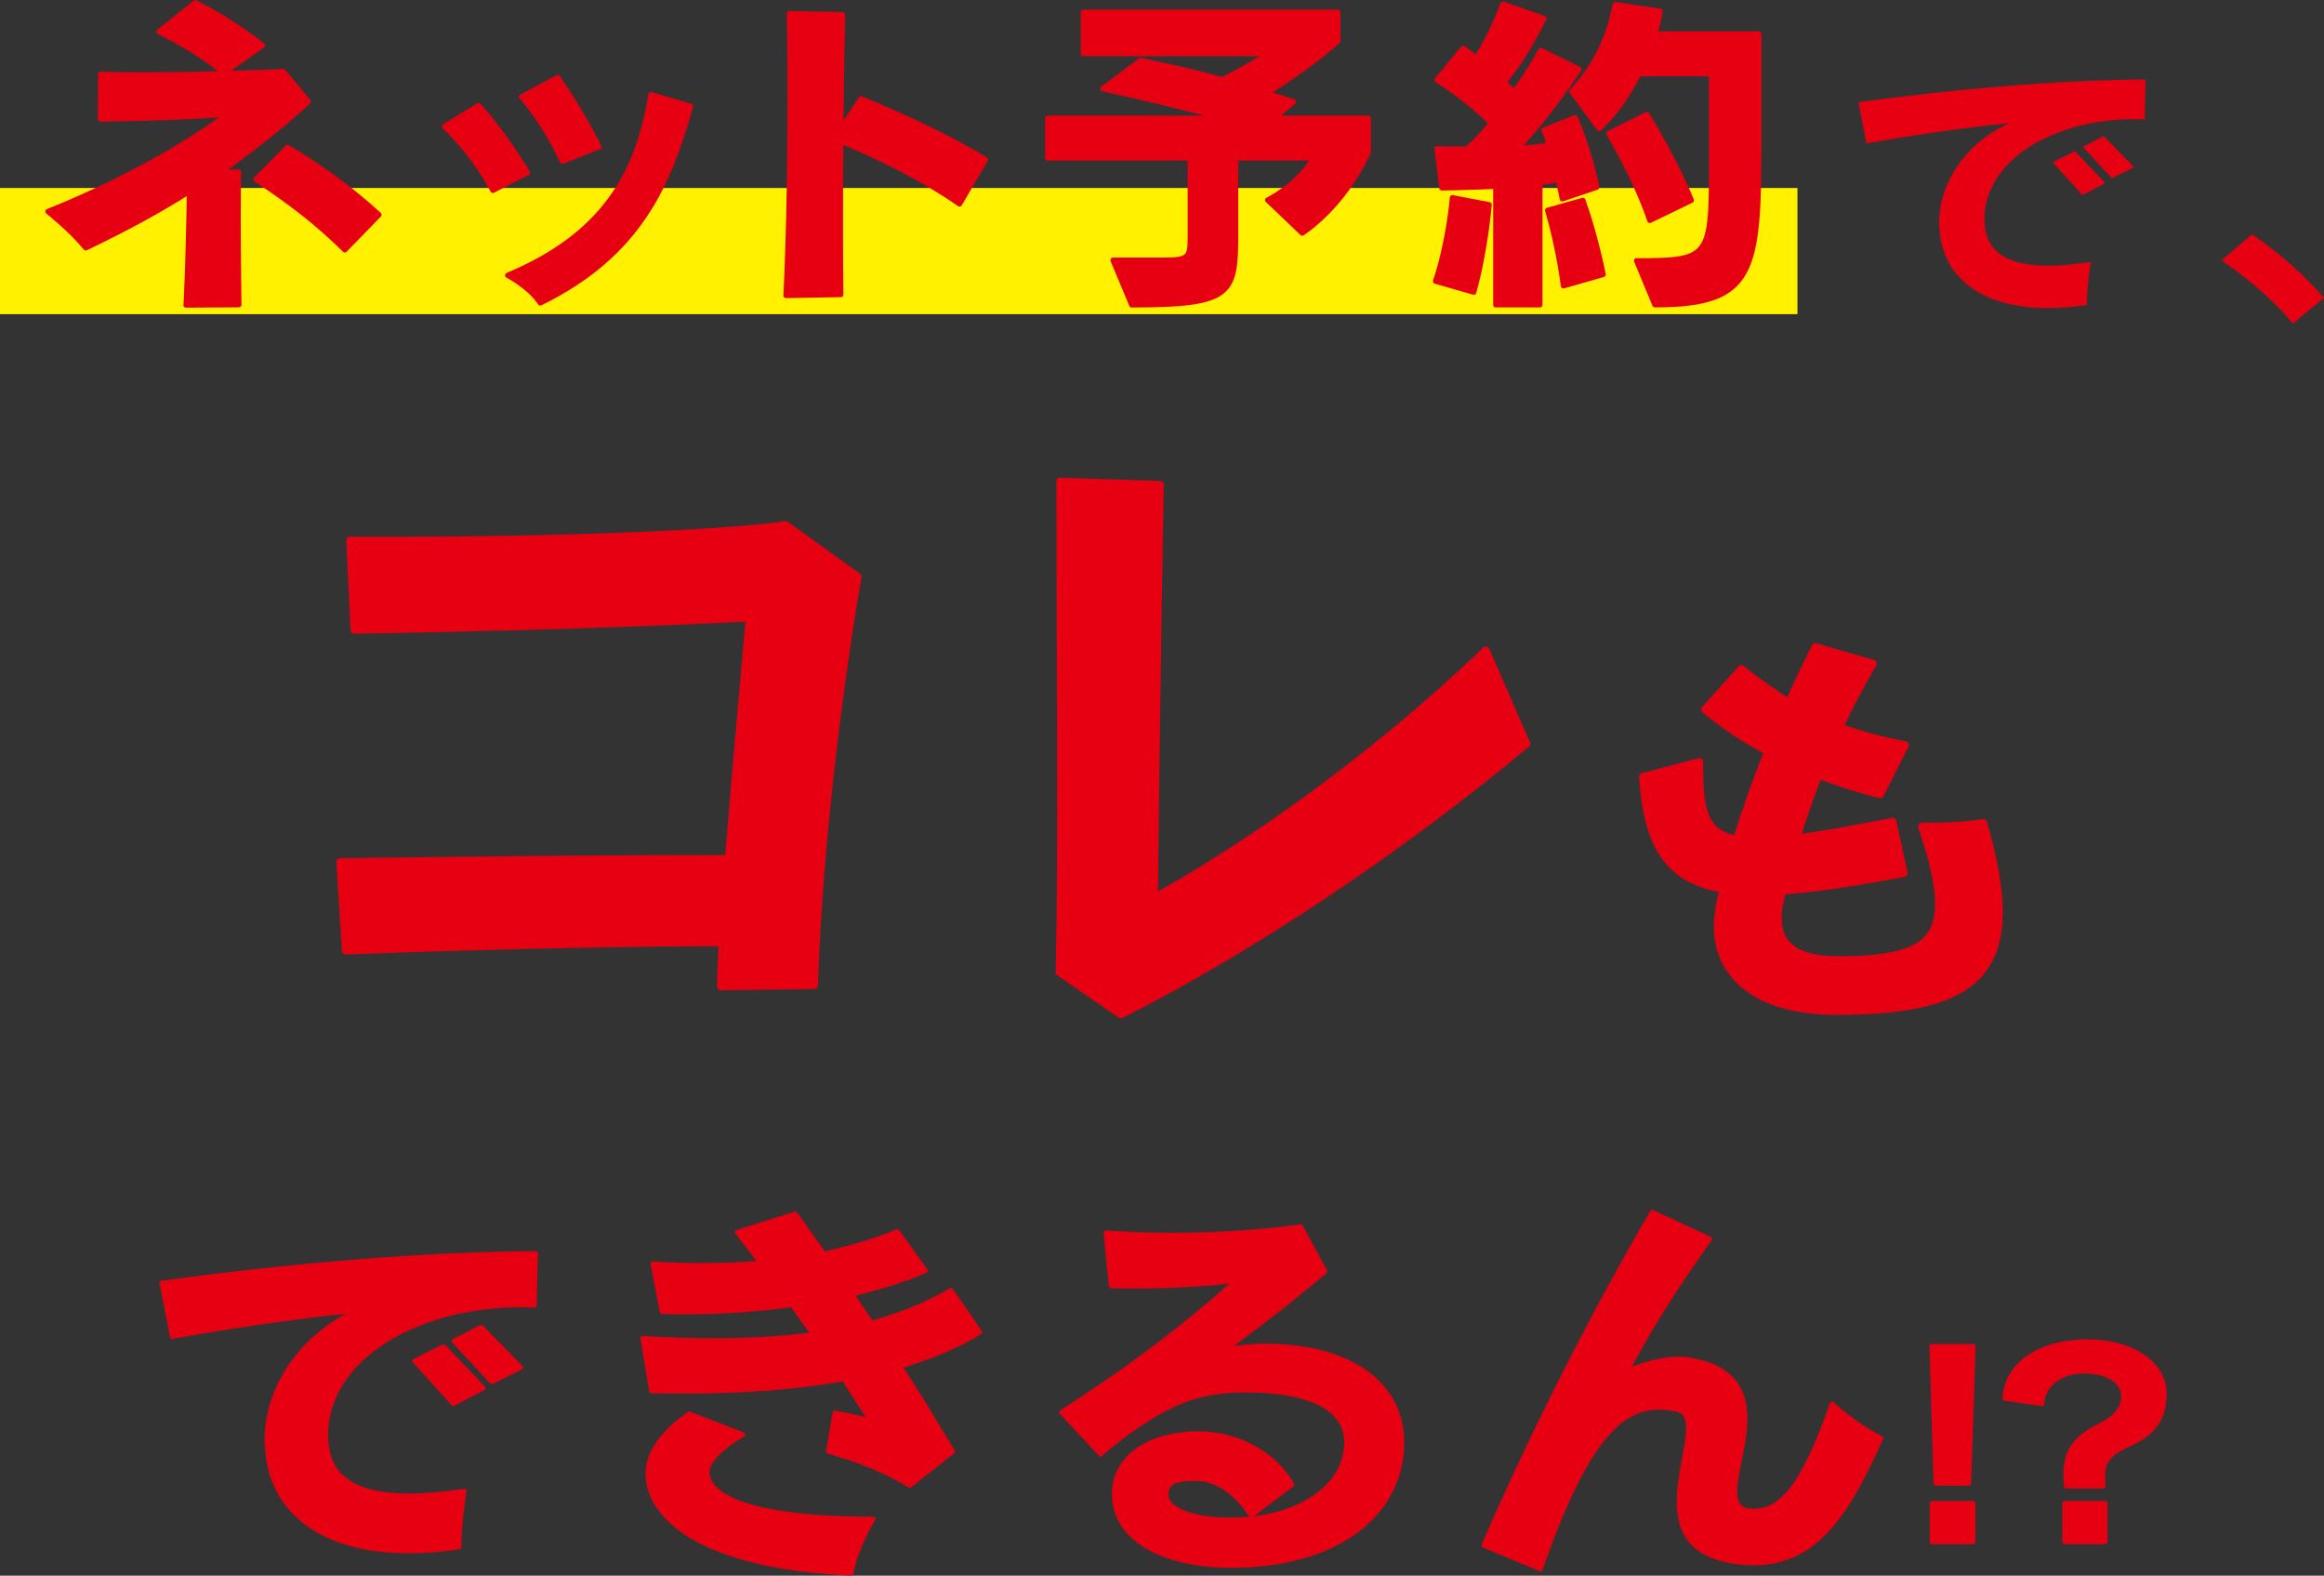 <?xml version="1.0" encoding="UTF-8"?>
<svg id="_レイヤー_2" data-name="レイヤー 2" xmlns="http://www.w3.org/2000/svg" viewBox="0 0 256.08 173.59">
  <rect x="0" y="0" width="256.08" height="173.59" fill="#333333" stroke="none"/>
  <defs>
    <style>
      .cls-1 {
        stroke-width: .81px;
      }

      .cls-1, .cls-2, .cls-3, .cls-4 {
        fill: #e60012;
      }

      .cls-1, .cls-2, .cls-4 {
        stroke: #e60012;
        stroke-linejoin: round;
      }

      .cls-2 {
        stroke-linecap: round;
        stroke-width: .57px;
      }

      .cls-3, .cls-5 {
        stroke-width: 0px;
      }

      .cls-4 {
        stroke-width: .5px;
      }

      .cls-5 {
        fill: #fff100;
      }
    </style>
  </defs>
  <g id="_レイヤー_1-2" data-name="レイヤー 1">
    <g>
      <rect class="cls-5" y="20.71" width="198.06" height="13.9"/>
      <g>
        <path class="cls-2" d="m20.51,33.6c.24-4.97.32-9.86.36-12.51-3.36,2.13-7.04,4.12-11.42,6.22-1.54-1.91-4.17-4.01-4.17-4.01,9.84-3.94,17.08-8.61,19.75-10.71-3.72.26-7.37.44-13.97.52l.04-4.93c1.62.07,3.36.07,5.18.07,7.21,0,14.94-.37,14.94-.37l2.75,3.31c-1.25,1.21-5.26,4.67-9.71,7.77h2.02s-.04,2.1-.04,5.45c0,2.5.04,5.7.08,9.16l-5.83.04Zm4.17-25.58c-2.31-1.88-4.45-3.17-7.17-4.53L21.52.29c2.19,1.1,4.82,2.69,7.41,4.71l-4.25,3.02Zm13.32,19.51c-2.87-2.83-5.91-5.23-9.8-7.77l3.48-3.53c3.85,2.32,6.76,4.42,10.08,7.43l-3.76,3.86Z"/>
        <path class="cls-2" d="m54.31,20.97c-2.27-4.27-5.34-7.03-5.34-7.03l3.77-2.32s2.59,2.8,5.38,7.4l-3.81,1.95Zm21.78-9.27c-2.43,8.76-5.75,16.38-16.56,21.68-1.17-1.8-3.6-3.05-3.6-3.05,10.32-4.31,14.37-10.93,15.79-19.91l4.37,1.29Zm-14.13,6.07c-1.98-4.38-4.49-7.1-4.49-7.1l3.97-2.13s2.15,2.94,4.57,7.62l-4.05,1.62Z"/>
        <path class="cls-2" d="m86.61,32.56c.36-7.62.45-15.64.45-21.6,0-5.63-.08-9.46-.08-9.46l5.87.11s-.12,4.89-.2,12.62l2.23-3.35c4.57,1.88,9.63,4.23,13.72,6.7l-2.87,4.89c-3.93-2.72-8.5-5.04-13.08-6.92-.04,2.8-.04,5.89-.04,9.24,0,2.43,0,5.01.04,7.66l-6.03.11Z"/>
        <path class="cls-2" d="m139.68,22.04s3.28-1.58,5.1-4.64h-8.62v8.13c0,6.88-.28,8.06-11.46,8.06l-2.06-4.93h5.55c2.79,0,2.96-.29,2.96-2.5v-8.76h-15.71v-4.38h19.35c-3.81-1.07-9.63-2.47-13.28-3.24l4.17-3.13c2.63.55,6.6,1.44,8.99,2.13,2.51-1.21,5.1-2.87,5.1-2.87h-20.4V1.35h28.05v3.17c-2.39,2.17-5.38,4.16-7.85,5.78.93.26,1.78.52,2.96.92l-2.15,1.8h10.4v3.72c-2.83,6.18-7.29,8.94-7.29,8.94l-3.81-3.64Z"/>
        <path class="cls-2" d="m158.18,30.98c1.5-4.49,1.86-9.2,1.86-9.2l4.05.77s-.41,5.04-1.7,9.64l-4.21-1.21Zm6.64,2.61v-13.07c-3.12.15-5.95.18-5.95.18l-.53-4.31s1.38.04,3.32.04c.93-.85,1.86-1.84,2.67-2.87-1.62-1.62-3.48-3.13-5.99-4.75l2.88-3.5c.53.37,1.01.74,1.42,1.14,1.09-1.66,2.02-3.53,2.96-6l4.53,1.58c-1.5,2.98-2.96,5.37-4.45,7.03.45.37.85.77,1.13,1.1,1.5-1.88,2.96-4.6,2.96-4.6l4.21,2.06s-3.24,5.04-6.8,8.72c1.17-.04,2.47-.18,3.48-.33-.12-.63-.28-1.14-.53-1.69l3.44-1.36c1.62,3.75,2.39,7.66,2.39,7.66l-3.81,1.29s-.2-1.07-.49-2.13c0,0-.89.22-1.98.33v13.47h-4.86Zm7.45-2.1s-.49-4.09-1.74-8.32l3.89-1.1c1.46,4.09,2.23,8.17,2.23,8.17l-4.37,1.25Zm8.06-2.76c7.89,0,8.26-.29,8.26-10.08v-10.53h-8.02c-1.17,2.32-2.67,4.53-4.37,6.04l-3-4.09c2.63-2.83,4.05-5.89,4.78-9.57l4.94.74c-.12.85-.32,1.62-.57,2.5h11.46v11.59c0,14.65-.45,18.25-11.46,18.25l-2.02-4.86Zm1.46-4.45c-1.66-4.86-4.53-9.57-4.53-9.57l4.21-2.1s2.92,4.67,4.9,9.46l-4.57,2.21Z"/>
      </g>
      <g>
        <path class="cls-3" d="m236.31,13.16c-.37,0-.74-.03-1.12-.03-8.94,0-16.53,4.54-16.53,11.03,0,.2.04.41.04.61.22,2.81,2.23,4.5,7.04,4.5,1.3,0,2.87-.14,4.65-.41,0,0-.45,2.54-.45,4.74-1.53.24-2.98.34-4.28.34-7.45,0-11.65-3.49-11.95-8.73,0-.2-.04-.44-.04-.64,0-5.21,3.91-9.41,7.78-11-2.87.27-9.05,1.02-15.79,2.23l-.89-4.54c9.9-1.35,21.37-2.44,31.65-2.5l-.11,4.4Zm-6.85,8.33l-3.28-3.62,2.46-1.22,3.35,3.52-2.53,1.32Zm3.24-1.86l-3.2-3.45,2.31-1.18,3.35,3.42-2.46,1.22Z"/>
        <path class="cls-3" d="m252.65,35.66c-3.16-3.89-7.86-6.97-7.86-6.97l3.35-2.88s4.47,2.91,7.93,7.01l-3.43,2.84Z"/>
      </g>
      <g>
        <path class="cls-4" d="m58.88,143.81c-.49,0-.97-.04-1.46-.04-11.63,0-21.52,5.91-21.52,14.37,0,.26.05.53.05.79.29,3.66,2.91,5.86,9.16,5.86,1.7,0,3.73-.18,6.06-.53,0,0-.58,3.31-.58,6.17-1.99.31-3.88.44-5.58.44-9.7,0-15.17-4.54-15.56-11.37,0-.26-.05-.57-.05-.84,0-6.79,5.09-12.25,10.13-14.32-3.73.35-11.78,1.32-20.55,2.91l-1.16-5.91c12.89-1.76,27.83-3.17,41.21-3.26l-.14,5.73Zm-8.92,10.84l-4.27-4.72,3.2-1.59,4.36,4.58-3.3,1.72Zm4.22-2.42l-4.17-4.49,3.01-1.54,4.36,4.45-3.2,1.59Z"/>
        <path class="cls-4" d="m100.23,163.64c-3.1-1.85-5.77-2.82-8.97-3.75l.73-4.23c1.21.22,2.47.44,3.98.88l-3.01-4.63c-4.9.88-10.71,1.37-17.45,1.37-1.21,0-2.47,0-3.73-.04l-.97-5.82c2.81.18,5.43.26,7.9.26,4.17,0,7.76-.26,10.91-.66l-2.33-3.26c-3.73.48-7.71.79-11.63.79-.92,0-1.79,0-2.71-.04l-1.02-5.29c1.79.13,3.59.18,5.28.18,2.28,0,4.51-.09,6.59-.26-.82-1.15-1.7-2.25-2.57-3.39l6.4-2.03,3.15,4.41c3.05-.66,5.82-1.5,8.1-2.47l3.1,4.32c-2.23,1.01-5.04,1.85-8.1,2.6l2.13,3.17c3.59-.97,6.45-2.25,8.77-3.61l3.2,4.63c-2.33,1.41-5.24,2.69-8.82,3.75,1.94,2.95,3.83,6.08,5.82,9.39l-4.75,3.75Zm-28.84-1.32c0-2.6,2.13-4.89,4.56-6.57l5.91,2.29c-2.04,1.19-3.93,2.82-3.93,4.1,0,2.73,4.8,5.2,18.28,5.2,0,0-1.84,2.91-2.42,5.99-16.82-.75-22.4-6.35-22.4-10.97v-.04Z"/>
        <path class="cls-4" d="m137.85,166.95c-1.79-2.78-4.02-4.05-6.11-4.05s-3.25.35-3.25,1.72c0,1.63,2.76,2.82,7.13,2.82,7.27,0,12.75-3.53,12.75-8.55,0-3.53-3.64-5.73-11.05-5.73h-.63c-2.91.04-5.28.62-7.37,1.59-2.96,1.37-6.3,3.88-8.05,5.46l-4.31-4.63c7.66-4.89,13.87-9.65,19.29-14.54-2.57.4-6.93.66-11.2.66-.87,0-1.75,0-2.62-.04l-.58-5.86c2.38.18,4.85.26,7.37.26,4.99,0,10.04-.35,14.11-.93l2.67,4.94c-2.96,2.51-6.98,5.68-11.05,8.64,1.41-.26,3.05-.44,4.31-.44,9.99,0,15.22,4.54,15.22,10.58,0,8.11-7.37,13.62-18.81,13.62-7.17,0-12.9-2.73-12.9-7.89,0-4.19,4.07-6.65,9.26-6.65,4.41,0,8.48,2.29,10.33,5.64l-4.51,3.39Z"/>
        <path class="cls-4" d="m163.49,170.25c5.33-12.29,11.97-25.43,18.57-36.71l6.35,2.95c-3.44,4.76-6.74,9.96-9.11,14.5.73-.18,3.05-1.28,5.67-1.28.53,0,1.12.04,1.7.18,4.51.93,5.62,3.53,5.62,6.39s-1.12,5.99-1.12,8.02c0,1.15.34,1.94,1.45,2.12.24.04.49.04.73.04,3.54,0,5.96-4.49,8.53-11.81,0,0,2.08,2.07,5.38,3.79-3.68,8.28-7.17,13.75-14.01,13.75-.63,0-1.31-.04-1.99-.13-5.04-.71-6.25-3.48-6.25-6.61,0-2.91,1.02-6.08,1.02-8.11,0-1.1-.29-1.85-1.26-2.07-.68-.13-1.31-.22-1.94-.22-4.31,0-8.14,3.61-13.09,17.8l-6.25-2.6Z"/>
        <path class="cls-4" d="m213.31,163.42l-.46-15.11h4.59l-.49,15.11h-3.65Zm-.42,6.44v-4.25h4.53v4.25h-4.53Z"/>
        <path class="cls-4" d="m227.68,163.73c-.06-.5-.06-1.13-.06-1.49,0-2.54,1.37-4,3.62-5.11,1.79-.88,2.73-1.88,2.73-3.31,0-1.63-1.73-2.76-4.34-2.76-2.4,0-4.53,1.33-4.62,3.59l-4.1-.58c.18-3.95,4.1-6.27,9.08-6.27s8.51,2.46,8.51,5.72c0,2.6-1.12,4.34-3.74,5.52-1.79.8-3.04,1.6-3.04,3.34v.11c0,.33,0,.86.03,1.24h-4.07Zm-.18,6.13v-4.25h4.47v4.25h-4.47Z"/>
      </g>
      <g>
        <path class="cls-1" d="m79.42,108.7c0-2.22.16-3.58.16-4.87-20.94.07-41.49.93-41.49.93l-.63-9.8s22.28-.36,42.82-.36c.95-11.74,2.13-24.19,2.28-26.55-9.92.57-29.6,1.15-43.53,1.36l-.47-9.88h4.57c23.14,0,39.04-1,43.45-1.72l7.95,5.73s-4.09,22.69-4.8,45.01l-10.31.14Z"/>
        <path class="cls-1" d="m116.73,107.13c.16-7.59.16-13.88.16-20.25,0-9.52-.08-19.18-.08-33.85l11.02.36c-.32,18.39-.63,41.29-.63,45.51,9.92-5.51,23.69-14.96,36.53-27.27l4.49,10.31c-13.85,11.59-30.39,22.61-44.71,29.84l-6.77-4.65Z"/>
        <path class="cls-1" d="m212.48,91.04c1.23,0,3.85-.04,6.07-.4,1.13,3.95,1.73,7.18,1.73,9.82,0,8.3-5.72,10.94-17.96,10.94-8.88,0-13.07-4.04-13.07-9.37,0-.76.1-1.52.25-2.33.1-.58.25-1.17.39-1.75-6.17-1.03-8.39-4.93-8.88-12.38l6.26-1.66v.67c0,4.71.54,7.27,4.09,7.89.94-3,2.07-6.28,3.45-9.69-2.52-1.3-4.83-2.87-6.96-4.62l4.04-4.48c1.68,1.35,3.4,2.6,5.23,3.72.89-2.02,1.88-4.08,2.91-6.14l6.36,1.84c-1.38,2.38-2.61,4.71-3.7,7,2.07.76,4.44,1.44,7.25,1.97l-2.76,5.47c-2.42-.63-4.69-1.35-6.81-2.15-.94,2.47-1.73,4.8-2.42,6.95,2.81-.36,6.26-.99,10.61-1.84l1.23,5.7c-5.38,1.03-9.77,1.7-13.37,1.93l-.3,1.21c-.15.67-.2,1.26-.2,1.84,0,3.05,2.17,4.57,6.61,4.57,7.7,0,11.1-1.35,11.1-6.14,0-2.15-.64-4.93-1.88-8.57h.69Z"/>
      </g>
    </g>
  </g>
</svg>